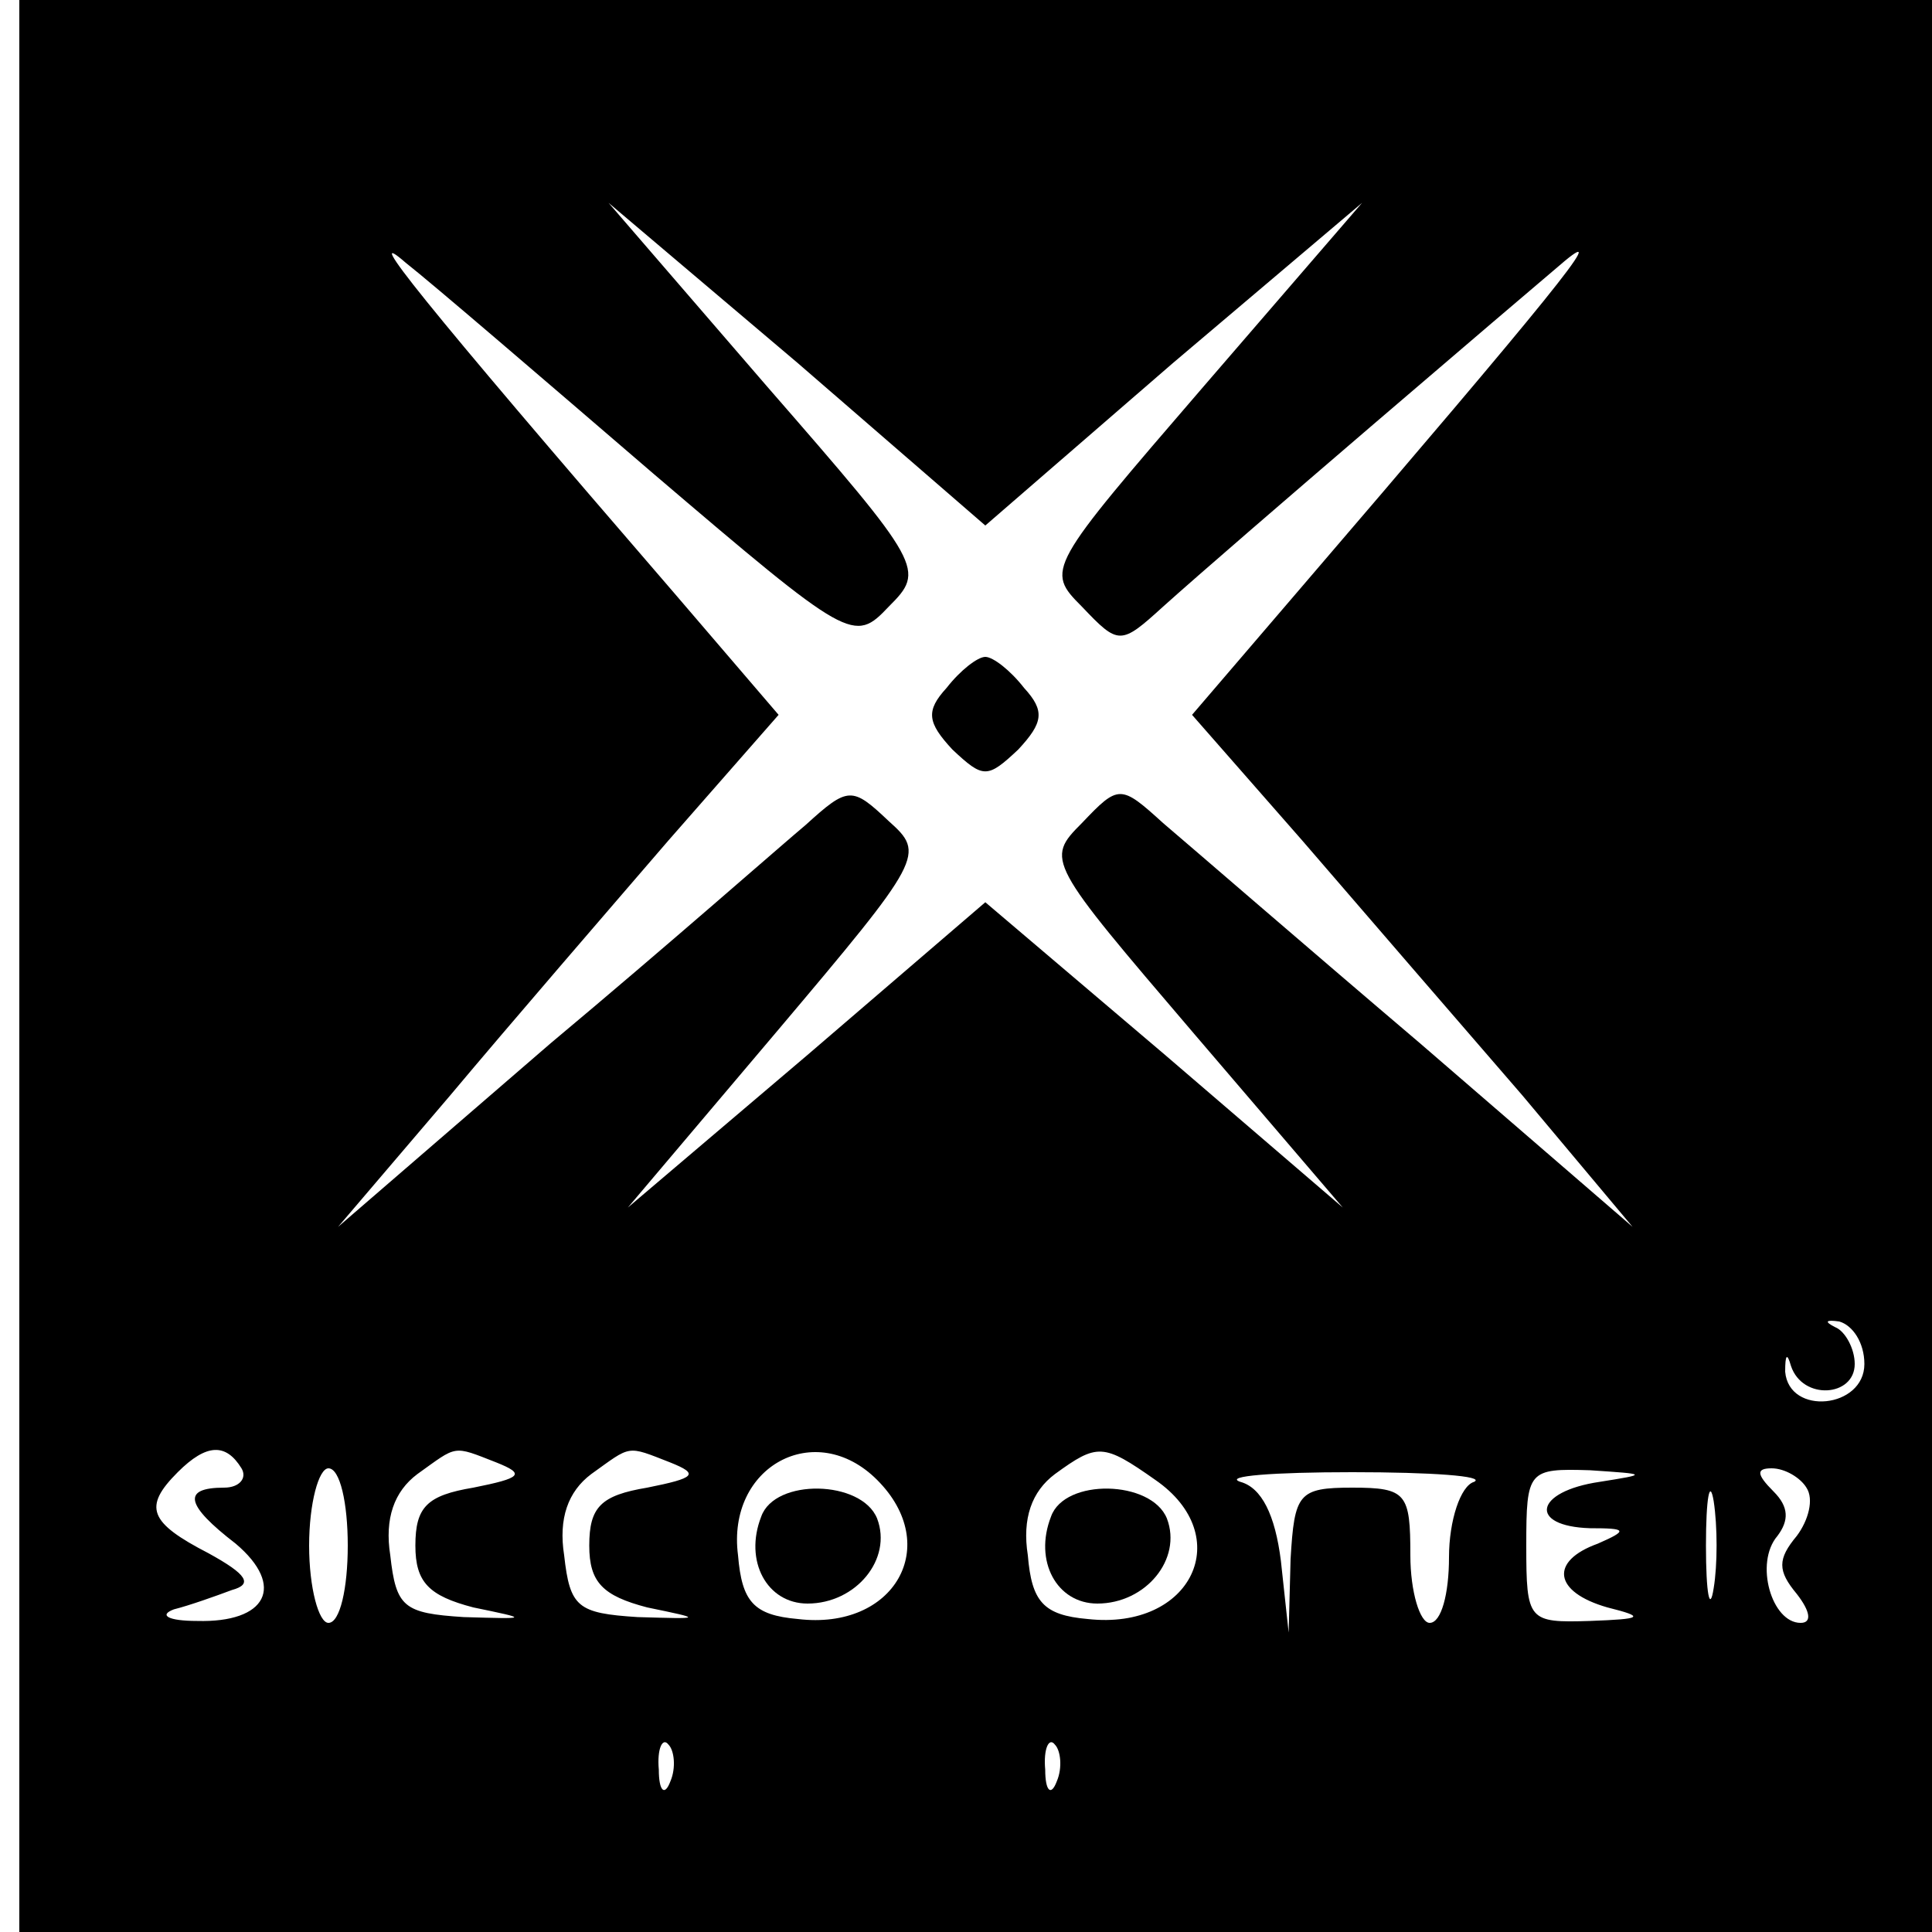 <?xml version="1.0" standalone="no"?>
<!DOCTYPE svg PUBLIC "-//W3C//DTD SVG 20010904//EN"
 "http://www.w3.org/TR/2001/REC-SVG-20010904/DTD/svg10.dtd">
<svg version="1.0" xmlns="http://www.w3.org/2000/svg"
 width="16pt" height="16pt" viewBox="0 0 16 16"
 preserveAspectRatio="xMidYMid meet">
<g transform="translate(0,16) scale(0.016,-0.016)"
fill="#000000" stroke="none">
<path d="M10 500 l0 -500 495 0 495 0 0 500 0 500 -495 0 -495 0 0 -500z m597
312 l98 83 -82 -95 c-81 -94 -82 -95 -63 -114 19 -20 20 -20 42 0 39 35 182
157 208 179 23 19 -6 -17 -139 -172 l-54 -63 57 -65 c31 -36 82 -95 114 -132
l57 -68 -110 95 c-60 51 -120 103 -133 114 -22 20 -23 20 -42 0 -19 -19 -18
-20 58 -109 l77 -90 -92 79 -93 79 -92 -79 -93 -79 77 91 c76 90 77 92 58 109
-19 18 -21 18 -43 -2 -12 -10 -71 -62 -132 -113 l-110 -95 58 68 c31 37 82 96
113 132 l57 65 -54 63 c-133 154 -162 191 -139 171 14 -11 71 -60 128 -109
102 -87 104 -88 122 -69 19 19 18 21 -63 114 l-82 95 98 -83 97 -84 97 84z
m358 -518 c0 -23 -39 -27 -41 -4 0 9 1 10 3 3 6 -18 33 -16 33 1 0 8 -5 17
-10 19 -6 3 -5 4 2 3 7 -2 13 -11 13 -22z m-840 -54 c3 -5 -1 -10 -9 -10 -22
0 -20 -9 6 -29 26 -22 16 -41 -20 -40 -15 0 -20 3 -12 6 8 2 22 7 30 10 11 3
8 8 -12 19 -31 16 -34 24 -16 42 15 15 25 15 33 2z m132 3 c15 -6 13 -8 -12
-13 -24 -4 -30 -10 -30 -30 0 -19 7 -26 30 -32 29 -6 29 -6 -5 -5 -31 2 -35 5
-38 32 -3 19 2 33 14 42 21 15 18 15 41 6z m90 0 c15 -6 13 -8 -12 -13 -24 -4
-30 -10 -30 -30 0 -19 7 -26 30 -32 29 -6 29 -6 -5 -5 -31 2 -35 5 -38 32 -3
19 2 33 14 42 21 15 18 15 41 6z m107 -9 c34 -34 9 -78 -41 -72 -23 2 -29 9
-31 33 -6 46 40 71 72 39z m144 0 c42 -29 19 -78 -35 -72 -23 2 -29 9 -31 33
-3 19 2 33 14 42 22 16 25 16 52 -3z m-418 -34 c0 -22 -4 -40 -10 -40 -5 0
-10 18 -10 40 0 22 5 40 10 40 6 0 10 -18 10 -40z m583 33 c-7 -2 -13 -20 -13
-39 0 -19 -4 -34 -10 -34 -5 0 -10 16 -10 35 0 32 -2 35 -30 35 -28 0 -30 -3
-32 -37 l-1 -38 -4 37 c-3 24 -10 38 -21 41 -9 3 17 5 58 5 41 0 69 -2 63 -5z
m65 0 c-34 -5 -37 -23 -5 -24 19 0 20 -1 4 -8 -25 -9 -23 -25 5 -33 20 -5 18
-6 -9 -7 -32 -1 -33 0 -33 39 0 39 1 40 33 39 30 -2 30 -2 5 -6z m59 -55 c-2
-13 -4 -3 -4 22 0 25 2 35 4 23 2 -13 2 -33 0 -45z m48 52 c4 -6 1 -17 -5 -25
-10 -12 -10 -18 0 -30 7 -9 8 -15 2 -15 -15 0 -24 31 -12 45 6 8 6 15 -2 23
-9 9 -9 12 -1 12 7 0 15 -5 18 -10z m-588 -152 c-3 -8 -6 -5 -6 6 -1 11 2 17
5 13 3 -3 4 -12 1 -19z m200 0 c-3 -8 -6 -5 -6 6 -1 11 2 17 5 13 3 -3 4 -12
1 -19z"/>
<path d="M490 644 c-11 -12 -10 -18 3 -32 16 -15 18 -15 34 0 13 14 14 20 3
32 -7 9 -16 16 -20 16 -4 0 -13 -7 -20 -16z"/>
<path d="M394 215 c-9 -23 3 -45 24 -45 25 0 44 23 36 44 -8 20 -53 21 -60 1z"/>
<path d="M544 215 c-9 -23 3 -45 24 -45 25 0 44 23 36 44 -8 20 -53 21 -60 1z"/>
</g>
</svg>
